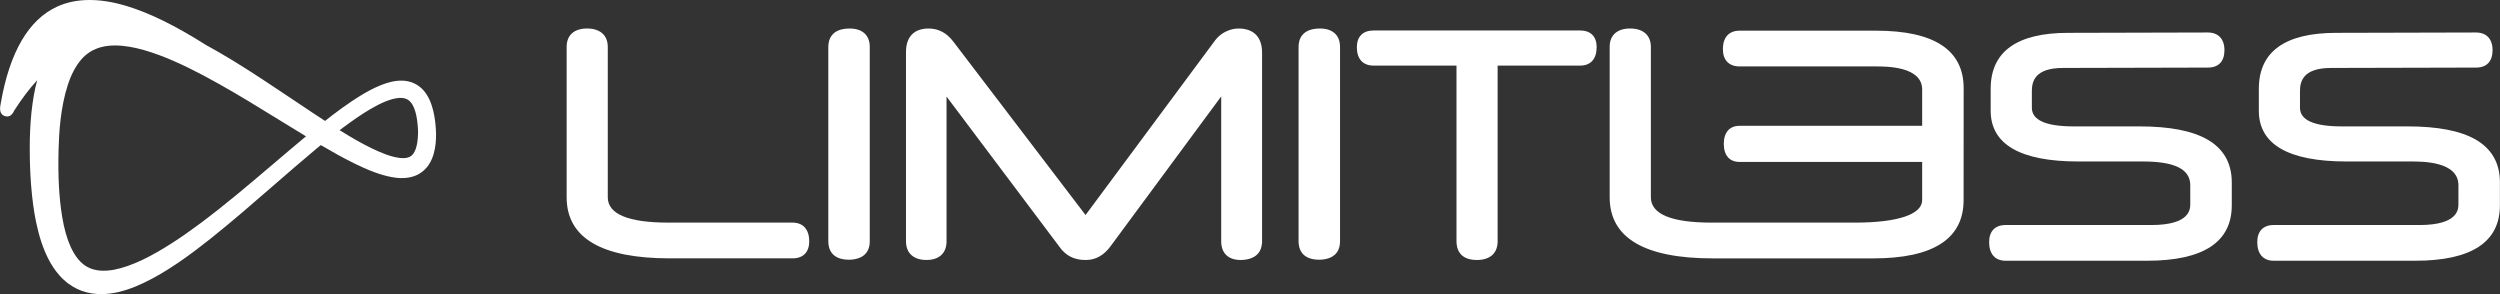 <svg xmlns="http://www.w3.org/2000/svg" fill="none" viewBox="0 0 238 28" height="28" width="238">
<rect x="0" y="0" width="238" height="28" fill="#333333" stroke="none"/>
<g id="Vector">
<path fill="white" d="M41.458 11.865V11.841C41.403 11.34 41.317 10.68 41.093 10.017C40.826 9.222 40.447 8.641 39.939 8.248C39.632 8.007 39.268 7.834 38.892 7.752C38.561 7.676 38.203 7.658 37.827 7.693C37.106 7.767 36.46 8.019 36.038 8.201C35.547 8.409 35.042 8.67 34.491 9.002C33.108 9.835 31.83 10.809 30.946 11.513C30.076 10.95 29.201 10.363 28.305 9.762L27.663 9.333C25.986 8.21 24.083 6.934 22.169 5.763C21.135 5.138 20.337 4.678 19.597 4.276C16.703 2.445 14.243 1.236 12.073 0.579C9.476 -0.21 7.242 -0.192 5.443 0.629C2.724 1.87 0.919 4.965 0.075 9.817C0 10.181 -0.138 10.859 0.468 11.052C0.732 11.137 1.097 11.114 1.358 10.518C2.078 9.395 2.799 8.441 3.542 7.635C3.295 8.535 3.123 9.512 2.991 10.733C2.879 11.839 2.828 12.977 2.833 14.221C2.833 15.453 2.879 16.576 2.963 17.659C3.074 19.023 3.224 20.126 3.433 21.129C3.72 22.511 4.085 23.614 4.579 24.6C4.897 25.234 5.256 25.765 5.666 26.225C5.916 26.516 6.2 26.756 6.413 26.929L6.444 26.953C6.78 27.199 7.053 27.369 7.326 27.495C7.92 27.786 8.591 27.953 9.323 27.994C9.418 27.997 9.516 28 9.613 28C10.133 28 10.675 27.938 11.224 27.815C12.257 27.575 13.299 27.161 14.505 26.516C16.591 25.395 18.46 23.969 20.05 22.716C22.077 21.1 24.06 19.378 25.977 17.709L26.038 17.659C27.358 16.509 28.724 15.324 30.091 14.183C30.237 14.059 30.387 13.939 30.539 13.813C31.084 14.133 31.632 14.444 32.166 14.74C33.357 15.394 34.296 15.852 35.212 16.227C35.846 16.48 36.38 16.656 36.897 16.776C37.41 16.899 38.102 17.022 38.854 16.911C39.265 16.846 39.632 16.717 39.948 16.524C40.289 16.315 40.594 16.022 40.823 15.676C41.277 14.986 41.409 14.215 41.469 13.693C41.501 13.367 41.515 13.059 41.512 12.757C41.509 12.452 41.483 12.15 41.458 11.865ZM29.132 12.98H29.129C28.096 13.836 27.06 14.719 26.055 15.573L26.003 15.617C23.747 17.536 21.416 19.522 19.008 21.308C18.061 22.015 17.197 22.617 16.364 23.148C15.368 23.787 14.473 24.298 13.623 24.709C12.544 25.222 11.648 25.533 10.805 25.688C10.345 25.77 9.897 25.794 9.476 25.756C9.042 25.712 8.657 25.6 8.33 25.421C7.699 25.087 7.162 24.444 6.734 23.515C6.378 22.734 6.111 21.792 5.919 20.645C5.621 18.835 5.511 16.805 5.575 14.253C5.618 12.631 5.758 10.228 6.45 8.101C6.76 7.133 7.182 6.326 7.707 5.698C8.204 5.1 8.884 4.675 9.674 4.475C10.061 4.378 10.495 4.328 10.962 4.328C11.387 4.328 11.849 4.37 12.332 4.452C13.196 4.598 14.137 4.865 15.211 5.267C16.078 5.593 16.99 5.989 17.998 6.485C18.873 6.913 19.795 7.403 20.905 8.025C22.728 9.049 24.439 10.096 26.486 11.36L26.844 11.58C27.594 12.041 28.366 12.516 29.132 12.98ZM39.796 12.745C39.79 12.974 39.77 13.223 39.738 13.479L39.733 13.528C39.658 14.012 39.535 14.373 39.351 14.629C39.19 14.86 38.929 15.007 38.613 15.042C38.272 15.08 37.858 15.03 37.35 14.895C36.925 14.778 36.466 14.611 35.952 14.382C35.131 14.018 34.273 13.564 33.168 12.906C32.884 12.736 32.605 12.566 32.333 12.396C32.433 12.32 32.531 12.246 32.628 12.17C33.676 11.39 34.491 10.838 35.272 10.378C35.766 10.09 36.211 9.861 36.635 9.685C37.141 9.477 37.577 9.357 37.97 9.324C38.363 9.292 38.705 9.377 38.94 9.571C39.176 9.759 39.371 10.093 39.52 10.562C39.641 10.947 39.721 11.407 39.77 12.006C39.796 12.314 39.804 12.54 39.796 12.745Z"></path>
<path fill="white" d="M77.039 22.972C77.039 24.003 76.463 24.595 75.457 24.595H63.762C57.247 24.595 53.945 22.642 53.945 18.78V4.462C53.945 3.352 54.653 2.713 55.887 2.713C57.12 2.713 57.86 3.35 57.86 4.462V18.78C57.86 20.382 59.807 21.193 63.64 21.193H75.454C76.46 21.193 77.037 21.844 77.037 22.972H77.039Z"></path>
<path fill="white" d="M82.801 4.465V22.975C82.801 24.553 81.42 24.725 80.828 24.725C79.111 24.725 78.855 23.628 78.855 22.975V4.465C78.855 3.812 79.118 2.715 80.885 2.715C82.103 2.715 82.801 3.352 82.801 4.465Z"></path>
<path fill="white" d="M120.149 5.012V23.168L120.138 23.179C120.022 24.596 118.698 24.751 118.113 24.751C116.937 24.751 116.259 24.104 116.259 22.975V9.178L105.707 23.464C105.076 24.318 104.295 24.751 103.382 24.751C103.357 24.751 103.333 24.751 103.307 24.751C102.78 24.751 102.309 24.643 101.895 24.429C101.482 24.212 101.127 23.89 100.835 23.462L90.11 9.191V22.973C90.11 24.101 89.412 24.749 88.194 24.749C86.976 24.749 86.251 24.099 86.251 22.973V4.952C86.251 3.508 87.014 2.715 88.403 2.715C89.345 2.715 90.139 3.136 90.762 3.968L103.344 20.47L115.698 3.818C115.964 3.471 116.298 3.199 116.696 3.006C117.097 2.813 117.503 2.715 117.907 2.715C119.352 2.715 120.149 3.53 120.149 5.012Z"></path>
<path fill="white" d="M127.571 4.465V22.975C127.571 24.553 126.19 24.725 125.598 24.725C123.88 24.725 123.624 23.628 123.624 22.975V4.465C123.624 3.812 123.888 2.715 125.655 2.715C126.873 2.715 127.571 3.352 127.571 4.465Z"></path>
<path fill="white" d="M152 4.497C152 5.607 151.434 6.244 150.443 6.244H142.574V22.975C142.574 24.104 141.855 24.751 140.6 24.751C138.909 24.751 138.658 23.638 138.658 22.975V6.244H130.757C129.749 6.244 129.172 5.607 129.172 4.497C129.172 3.484 129.751 2.903 130.757 2.903H150.446C151.436 2.903 152.003 3.484 152.003 4.497H152Z"></path>
<path fill="white" d="M186.934 19.052C186.934 22.732 184.043 24.598 178.34 24.598H174.903C174.854 24.598 174.805 24.598 174.751 24.598H163.061C156.544 24.598 153.241 22.642 153.241 18.783V4.462C153.241 3.352 153.95 2.713 155.186 2.713C156.422 2.713 157.162 3.35 157.162 4.462V18.78C157.162 20.382 159.107 21.193 162.942 21.193H165.671C165.72 21.193 165.764 21.193 165.813 21.193H176.582C180.655 21.193 182.99 20.414 182.99 19.052V15.415H165.601C164.652 15.415 164.106 14.789 164.106 13.697C164.106 12.606 164.652 11.979 165.601 11.979H182.99V8.527C182.99 6.323 179.628 6.323 178.521 6.323H165.603C164.597 6.323 164.018 5.723 164.018 4.671C164.018 3.561 164.597 2.921 165.603 2.921H178.609C184.139 2.921 186.94 4.764 186.94 8.398L186.934 19.052Z"></path>
<path fill="white" d="M212.465 17.358V19.557C212.462 23.052 209.749 24.822 204.404 24.822H190.922C189.931 24.822 189.365 24.175 189.365 23.046C189.365 22.015 189.934 21.423 190.922 21.423H204.792C208.513 21.423 208.513 19.904 208.513 19.407V17.633C208.513 16.11 207.042 15.373 204.013 15.373H197.868C192.324 15.373 189.512 13.745 189.512 10.536V8.456C189.512 4.922 191.995 3.127 196.886 3.127L210.179 3.093C211.187 3.093 211.767 3.706 211.767 4.779C211.767 5.852 211.203 6.434 210.181 6.434L196.41 6.468C193.741 6.468 193.433 7.726 193.433 8.667V10.259C193.433 11.435 194.765 12.032 197.395 12.032H203.63C206.54 12.032 208.671 12.442 210.145 13.282C211.684 14.162 212.465 15.534 212.465 17.358Z"></path>
<path fill="white" d="M237.991 17.358V19.557C237.988 23.052 235.275 24.822 229.93 24.822H216.448C215.457 24.822 214.891 24.175 214.891 23.046C214.891 22.015 215.457 21.423 216.448 21.423H230.32C234.042 21.423 234.042 19.904 234.042 19.407V17.633C234.042 15.373 230.656 15.373 229.542 15.373H223.397C217.849 15.373 215.041 13.745 215.041 10.536V8.456C215.041 4.922 217.521 3.127 222.414 3.127L235.705 3.093C236.713 3.093 237.292 3.706 237.292 4.779C237.292 5.852 236.729 6.434 235.707 6.434L221.936 6.468C219.267 6.468 218.959 7.726 218.959 8.667V10.259C218.959 11.435 220.291 12.032 222.921 12.032H229.159C232.068 12.032 234.199 12.442 235.674 13.282C237.212 14.162 237.993 15.534 237.993 17.358H237.991Z"></path>
</g>
</svg>
